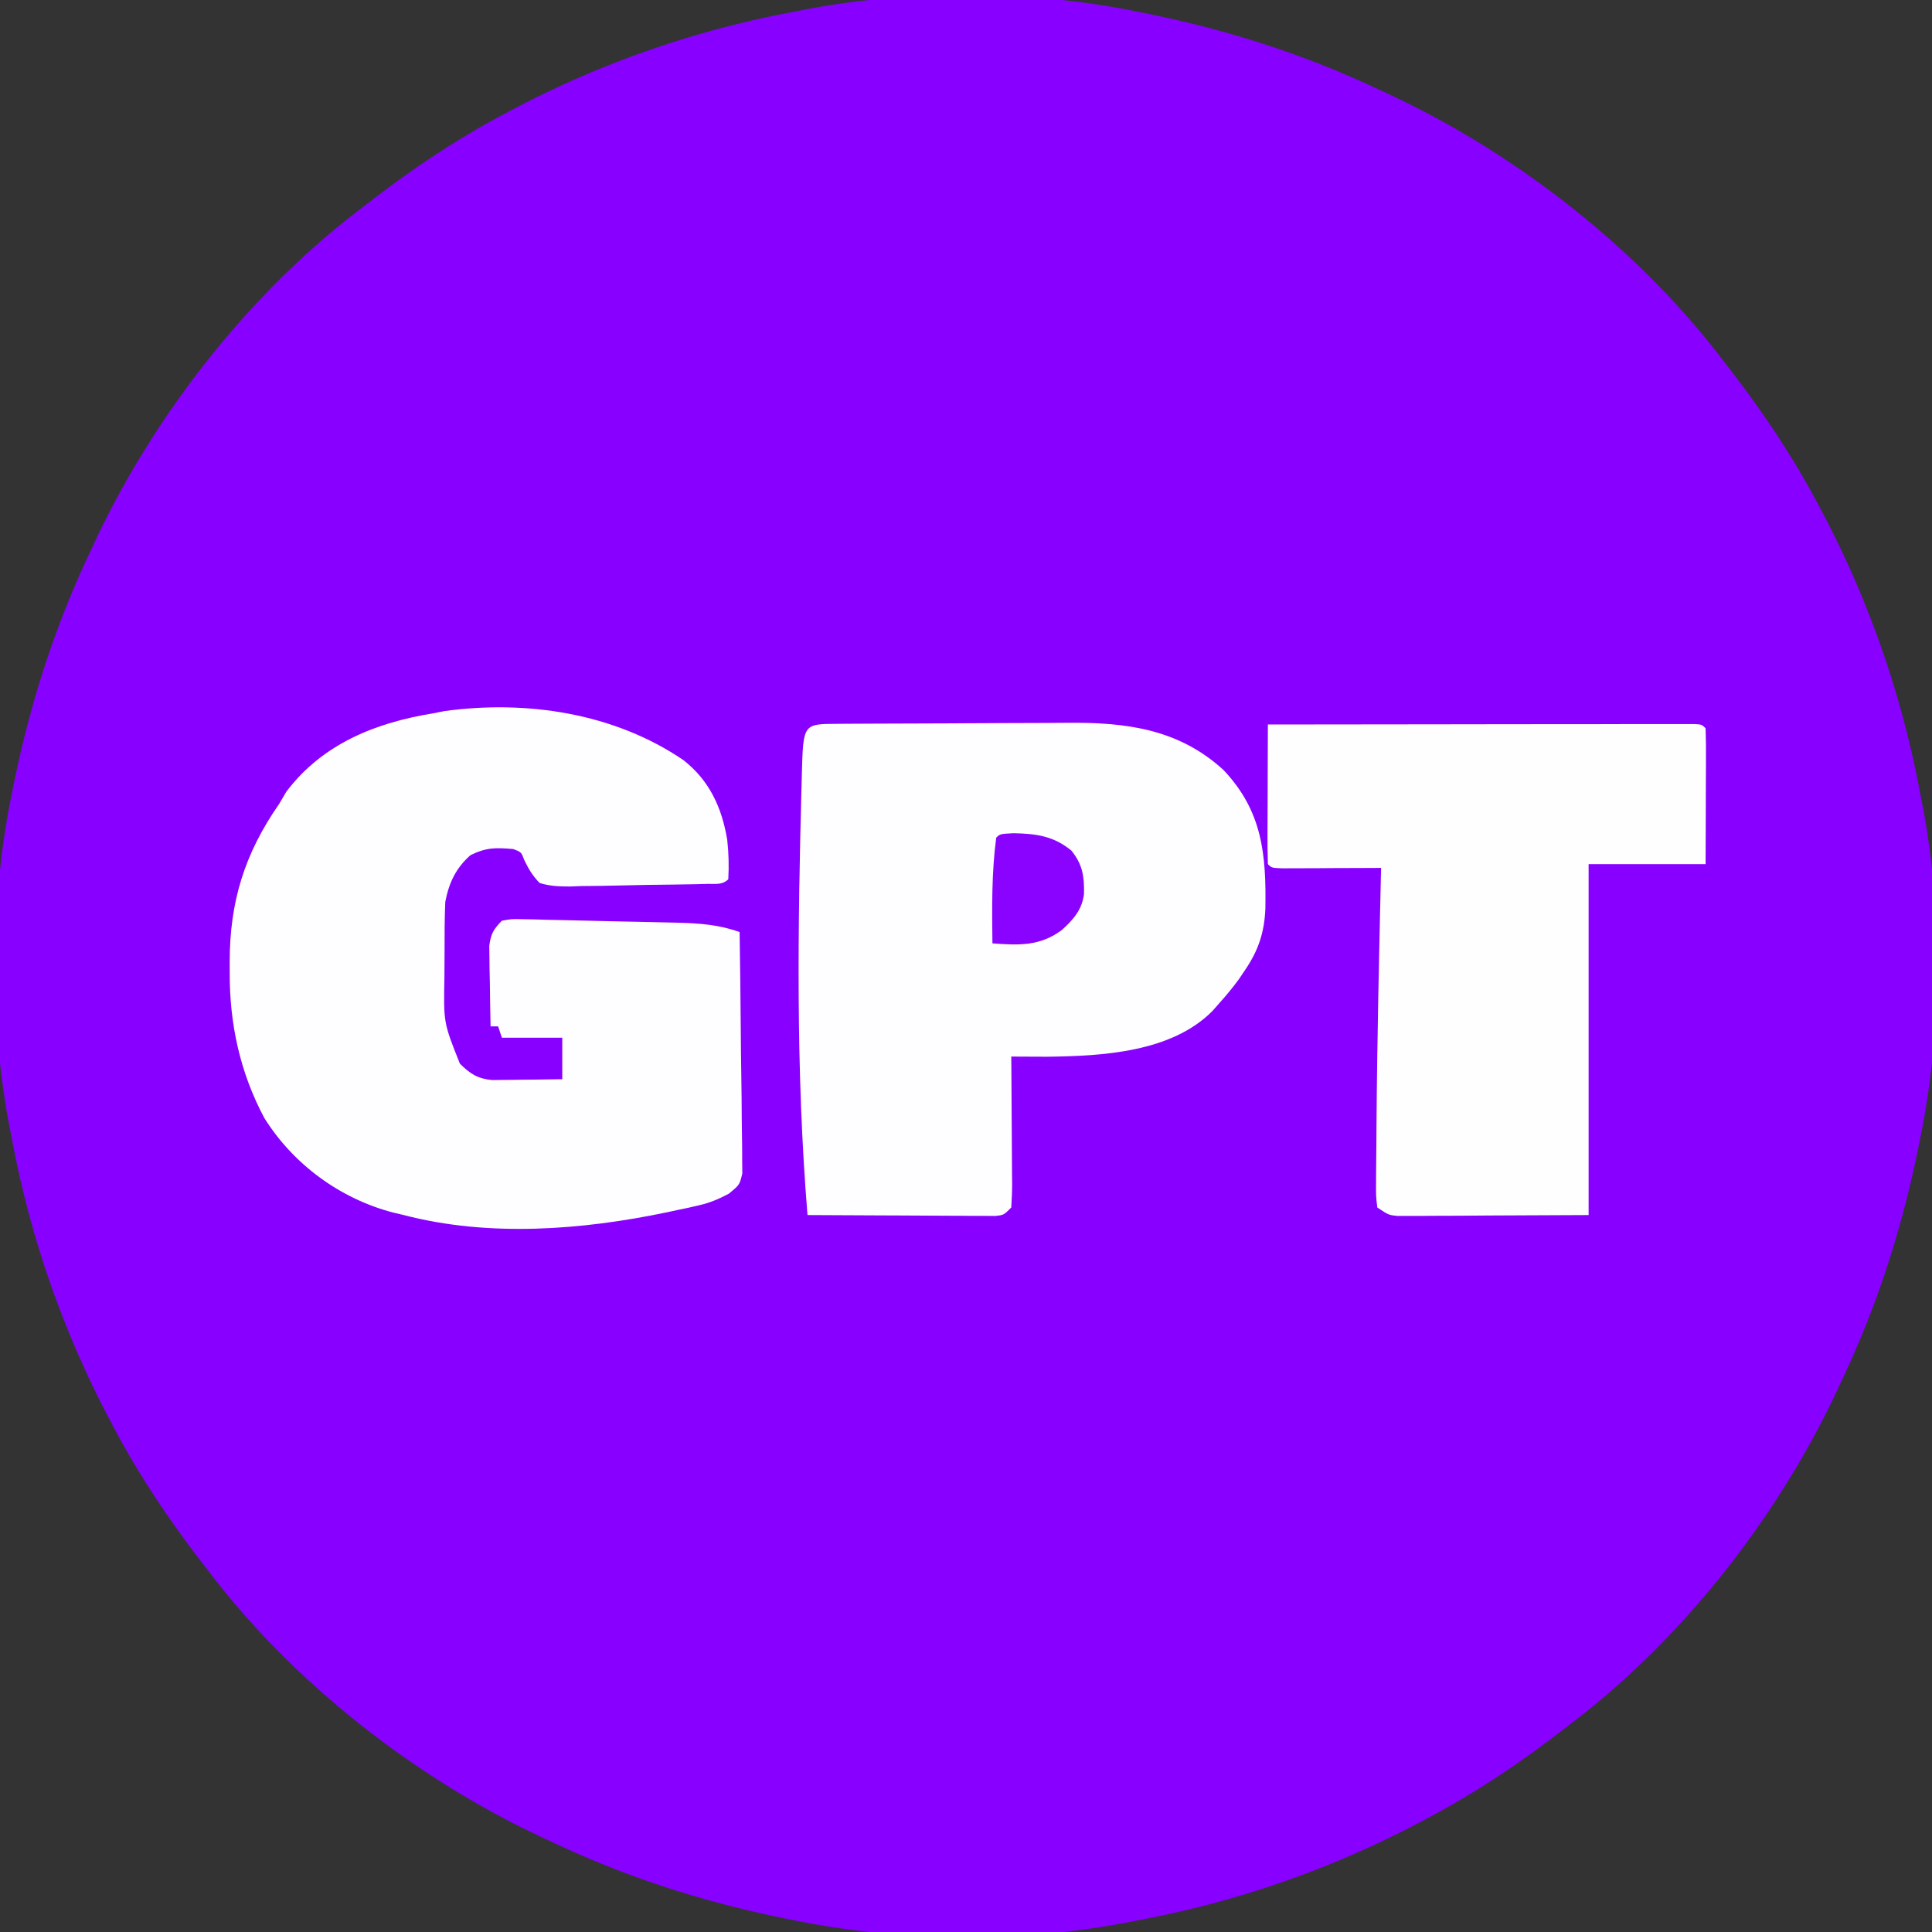 <svg xmlns="http://www.w3.org/2000/svg" width="512" height="512"><rect width="100%" height="100%" fill="#333333" stroke="none"/><path fill="#80F" d="M301 3c1.03.2 2.05.41 3.11.62C325.73 8.02 346.08 14.54 366 24c.67.31 1.34.62 2.02.94C401.88 40.7 434.46 66.13 457 96c.51.66 1.02 1.32 1.55 2 8.84 11.47 16.69 23.19 23.45 36 .49.92.97 1.84 1.48 2.79A262.5 262.5 0 0 1 509 211c.16.81.32 1.62.49 2.46 5.31 27.57 5.12 60.04-.49 87.54-.2 1.03-.41 2.05-.62 3.11-4.4 21.62-10.92 41.97-20.38 61.89-.31.67-.62 1.34-.94 2.02C471.3 401.88 445.87 434.46 416 457c-.66.51-1.32 1.02-2 1.55-11.47 8.84-23.19 16.69-36 23.45-.92.49-1.84.97-2.79 1.48A262.5 262.5 0 0 1 301 509c-.81.16-1.62.32-2.46.49-27.57 5.31-60.04 5.12-87.54-.49-1.54-.31-1.54-.31-3.11-.62-21.62-4.4-41.97-10.92-61.89-20.38-1-.47-1-.47-2.02-.94C110.12 471.3 77.54 445.87 55 416c-.77-.99-.77-.99-1.55-2-8.84-11.47-16.69-23.19-23.45-36-.49-.92-.97-1.84-1.48-2.79A262.5 262.5 0 0 1 3 301c-.16-.81-.32-1.62-.49-2.46C-2.8 270.97-2.61 238.5 3 211c.2-1.03.41-2.05.62-3.11C8.02 186.27 14.54 165.92 24 146c.47-1 .47-1 .94-2.02C40.7 110.12 66.13 77.54 96 55c.66-.51 1.32-1.02 2-1.55 11.47-8.84 23.19-16.69 36-23.45.92-.49 1.84-.97 2.79-1.48A262.5 262.5 0 0 1 211 3c.81-.16 1.62-.32 2.46-.49C241.03-2.8 273.5-2.61 301 3"/><path fill="#FEFDFF" d="M181.063 201.402c6.93 5.39 10.25 12.62 11.66 21.16.4 3.54.47 6.88.28 10.44-1.6 1.6-3.32 1.18-5.53 1.24-.97.02-1.93.05-2.93.08-4.42.08-8.85.15-13.28.19-2.33.03-4.67.08-7.01.15-3.36.09-6.72.13-10.08.15l-3.16.12c-2.89-.01-5.25-.08-8.01-.93-1.88-1.95-2.96-3.74-4.11-6.18-.75-2.01-.75-2.01-2.89-2.82-4.67-.39-7.08-.45-11.32 1.62-3.9 3.46-5.7 7.32-6.68 12.38-.2 4.51-.19 9.02-.19 13.53 0 2.2-.02 4.39-.04 6.58-.23 11.91-.23 11.91 4.1 22.76 2.68 2.68 4.7 3.99 8.51 4.35l2.6-.03c.94 0 1.87-.01 2.83-.02.97-.01 1.94-.03 2.94-.05.98-.01 1.96-.02 2.98-.02 2.42-.03 4.84-.06 7.27-.1v-11h-16l-1-3h-2c-.09-3.92-.14-7.84-.19-11.75-.03-1.11-.05-2.22-.08-3.37l-.03-3.24c-.01-.99-.03-1.97-.04-2.99.41-3.18 1.1-4.36 3.34-6.65 2.44-.46 2.44-.46 5.37-.4 1.1.02 2.19.03 3.33.05 1.18.03 2.37.07 3.59.11 1.23.02 2.45.04 3.71.07q3.885.075 7.77.18c3.95.11 7.9.19 11.85.26 2.52.06 5.03.11 7.55.17 1.18.03 2.36.05 3.57.08 5.76.17 10.82.53 16.26 2.48.14 8.66.24 17.33.31 26 .03 4.02.07 8.05.14 12.07.07 3.88.1 7.77.12 11.65.01 1.48.03 2.97.06 4.45.05 2.07.05 4.15.05 6.22l.04 3.58c-.72 3.03-.72 3.03-3.61 5.39-2.71 1.42-4.92 2.38-7.88 3.05-.88.2-1.76.41-2.66.62-.93.19-1.86.39-2.82.59-.98.21-1.96.43-2.97.64-22.62 4.73-47.23 6.62-69.78.74-.93-.22-1.85-.44-2.8-.66-14.04-3.66-26.43-12.74-34.14-25.03-6.46-12.08-9.25-25.02-9.19-38.62 0-.9-.01-1.8-.01-2.73.02-16.02 3.91-28.67 13.14-41.96.62-1.05 1.23-2.11 1.87-3.19 9.64-12.75 23.76-18.34 39.13-20.81 1.37-.28 1.37-.28 2.77-.56 21.76-2.98 44.98.51 63.29 12.96M221.818 191.823c.82-.01 1.64-.01 2.48-.02 2.73-.02 5.46-.03 8.19-.04 1.4-.01 1.4-.01 2.83-.01 4.95-.02 9.89-.04 14.84-.05 5.09-.01 10.18-.04 15.27-.08 3.93-.03 7.86-.04 11.79-.04 1.87-.01 3.74-.02 5.62-.04 15.47-.14 29.48 1.58 41.42 12.53 10.3 10.91 11.31 22.33 11.08 36.73-.27 6.27-1.81 10.99-5.34 16.2-.79 1.19-.79 1.19-1.61 2.4-1.69 2.33-3.47 4.46-5.39 6.6-.56.64-1.12 1.28-1.7 1.93-10.87 10.95-29.17 11.94-43.78 12.11-3.17 0-6.34-.01-9.52-.04.02 1.8.02 1.8.03 3.64.04 4.44.06 8.89.08 13.34.01 1.92.03 3.85.04 5.78.03 2.76.04 5.53.05 8.29l.03 2.62c0 2.11-.1 4.22-.23 6.33-2 2-2 2-4.21 2.24-.92-.01-1.84-.01-2.79-.02h-3.15c-1.69-.01-1.69-.01-3.42-.03-1.15 0-2.3 0-3.49-.01-3.69-.01-7.37-.03-11.06-.06l-7.49-.03q-9.195-.03-18.39-.09c-3.13-38.1-2.58-76.45-1.56-114.63l.06-2.29c.36-13.23.36-13.23 9.32-13.26"/><path fill="#FEFEFF" d="M336 192c14.98-.02 29.95-.04 44.93-.05 6.95-.01 13.91-.01 20.86-.03 6.71-.01 13.41-.01 20.11-.01 2.57-.01 5.13-.01 7.7-.02h10.73c1.07-.01 2.14-.01 3.25-.01h5.5C451 192 451 192 452 193c.09 2.67.12 5.31.1 7.97 0 .8-.01 1.6-.01 2.42 0 2.56-.01 5.11-.03 7.67 0 1.73-.01 3.46-.01 5.19-.01 4.25-.03 8.5-.05 12.75h-31v93l-26.31.12-8.3.06c-2.17.01-4.34.01-6.5.02l-3.42.03h-3.26c-.94 0-1.87.01-2.84.01C368 322 368 322 365 320c-.36-3-.36-3-.33-6.93 0-.73 0-1.45.01-2.2.01-2.44.04-4.87.07-7.31l.03-5.12c.17-22.82.7-45.63 1.22-68.44-.87.01-1.75.01-2.65.02-3.23.01-6.46.03-9.69.03l-4.19.03c-2.01.01-4.02.01-6.03.02-1.21 0-2.42.01-3.66.01C337 230 337 230 336 229c-.09-2.74-.12-5.45-.1-8.19 0-.82.01-1.64.01-2.49 0-2.62.01-5.25.03-7.88 0-1.78.01-3.56.01-5.34.01-4.36.03-8.73.05-13.1"/><path fill="#8903FF" d="M268.563 220.813c5.99.11 10.68.73 15.38 4.62 2.97 3.7 3.42 6.8 3.33 11.51-.56 4.23-2.83 6.75-5.9 9.54-5.78 4.3-11.39 4.04-18.37 3.52-.12-9.35-.22-18.72 1-28 1-1 1-1 4.56-1.19"/></svg>